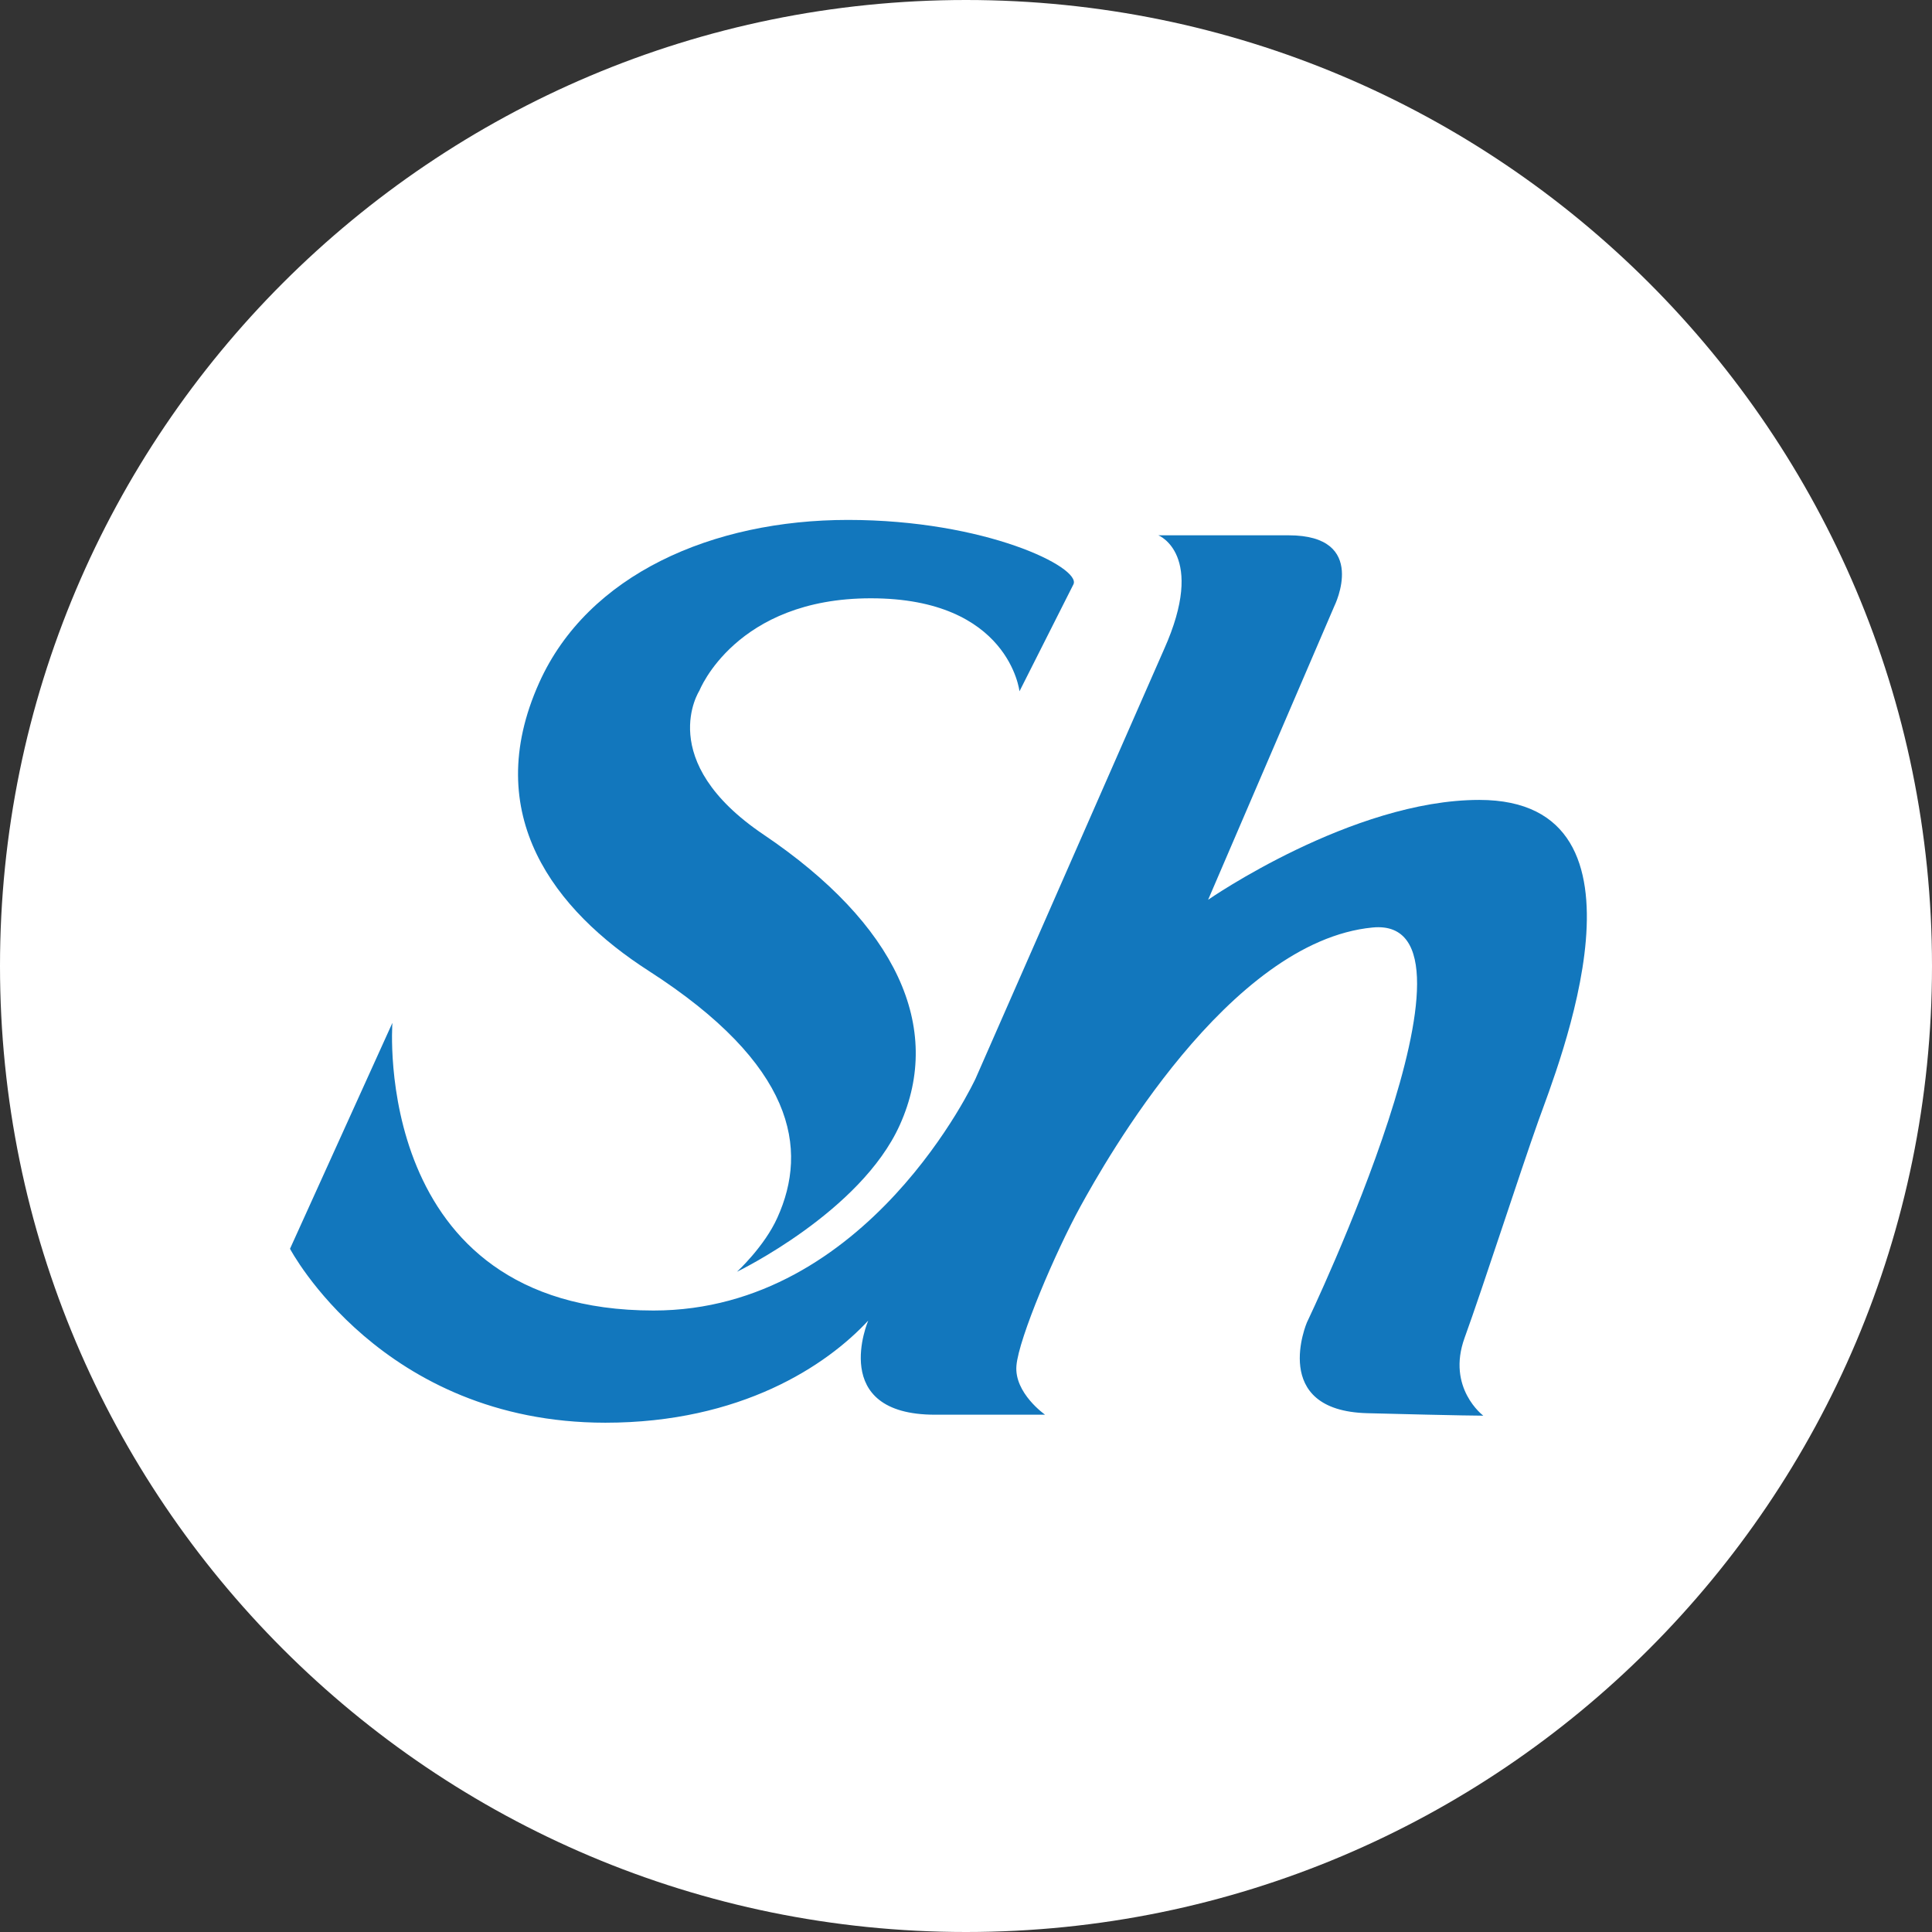 <svg width="28" height="28" viewBox="0 0 28 28" fill="none" xmlns="http://www.w3.org/2000/svg">
<rect x="0" y="0" width="28" height="28" fill="#333333" stroke="none"/>
<path d="M28 14C28 6.268 21.732 0 14 0C6.268 0 0 6.268 0 14C0 21.732 6.268 28 14 28C21.732 28 28 21.732 28 14Z" fill="white"/>
<path d="M9.402 14.071C11.515 15.43 11.72 16.646 11.266 17.648C11.078 18.067 10.681 18.431 10.681 18.431C10.681 18.431 12.475 17.566 13.042 16.301C13.677 14.889 12.989 13.393 11.067 12.096C9.475 11.023 10.137 10.008 10.137 10.008C10.137 10.008 10.662 8.67 12.622 8.671C14.627 8.671 14.775 10.019 14.775 10.019L15.558 8.467C15.668 8.223 14.282 7.536 12.29 7.535C10.328 7.535 8.519 8.324 7.814 9.895C6.952 11.813 8.046 13.2 9.402 14.071Z" fill="#1277BD"/>
<path d="M22.295 16.245C22.57 15.473 24.14 11.594 21.439 11.593C19.595 11.593 17.509 13.04 17.509 13.04L19.34 8.78C19.34 8.78 19.846 7.758 18.675 7.758H16.788C16.788 7.758 17.488 8.034 16.869 9.413L14.139 15.631C14.139 15.631 12.589 18.994 9.472 18.993C5.369 18.993 5.687 14.824 5.687 14.824L4.203 18.098C4.203 18.098 5.529 20.618 8.773 20.619C10.735 20.619 11.979 19.792 12.583 19.139C12.583 19.139 11.998 20.503 13.551 20.503H15.146C15.146 20.503 14.697 20.189 14.731 19.792C14.764 19.395 15.298 18.141 15.659 17.484C16.02 16.828 17.809 13.642 19.893 13.442C21.773 13.262 18.941 19.165 18.941 19.165C18.941 19.165 18.394 20.443 19.814 20.481C21.235 20.518 21.497 20.517 21.497 20.517C21.497 20.517 20.962 20.117 21.226 19.389C21.49 18.662 22.02 17.018 22.295 16.245Z" fill="#1277BD"/>
</svg>
